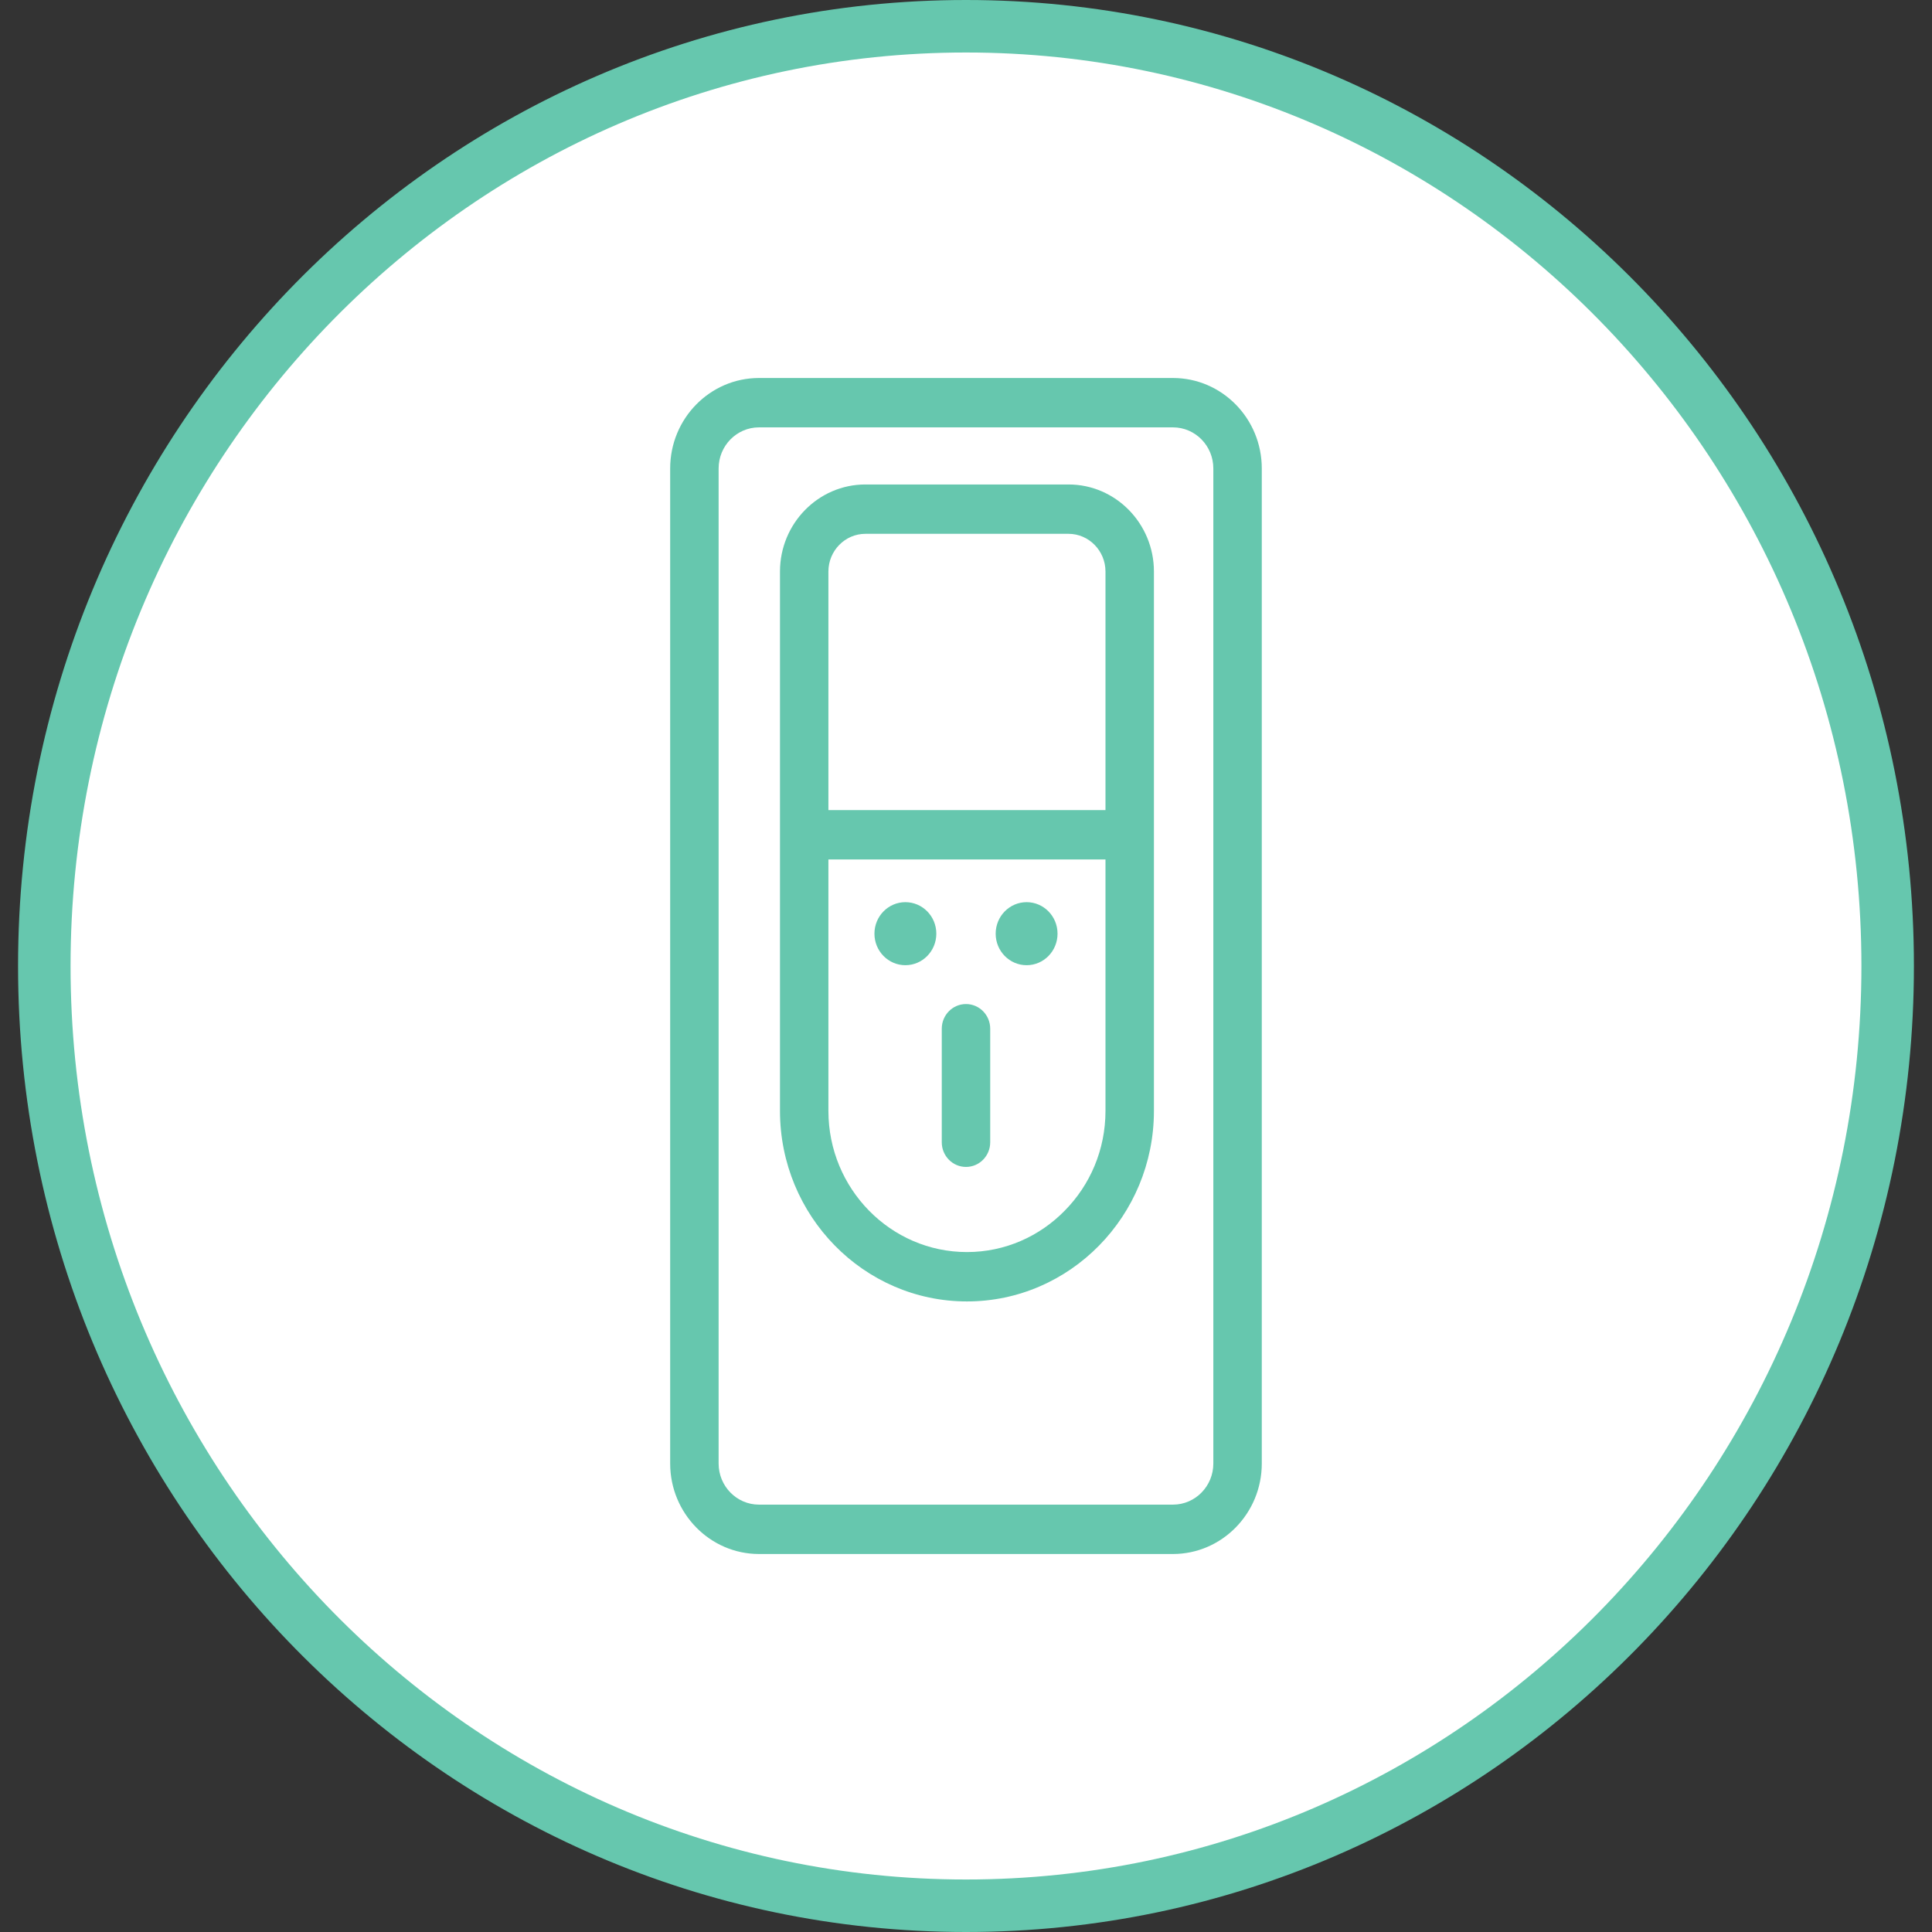<svg width="92" height="92" viewBox="0 0 92 92" fill="none" xmlns="http://www.w3.org/2000/svg">
<rect x="0" y="0" width="92" height="92" fill="#333333" stroke="none"/>
<path d="M46 1.25C70.217 1.25 89.889 21.263 89.889 46C89.889 70.737 70.217 90.75 46 90.75C21.783 90.75 2.11 70.737 2.11 46C2.11 21.263 21.783 1.25 46 1.25Z" fill="white" stroke="#66C7AE" stroke-width="2.5"/>
<path d="M55.856 18H36.142C33.812 18 31.913 19.927 31.913 22.309V69.691C31.913 72.065 33.812 74 36.142 74H55.856C58.186 74 60.085 72.065 60.085 69.691V22.309C60.085 19.927 58.186 18 55.856 18ZM57.778 69.691C57.778 70.772 56.917 71.649 55.856 71.649H36.142C35.081 71.649 34.22 70.772 34.22 69.691V22.309C34.22 21.228 35.081 20.351 36.142 20.351H55.856C56.917 20.351 57.778 21.228 57.778 22.309V69.691ZM50.882 23.07H41.209C38.964 23.07 37.142 24.934 37.142 27.215V52.899C37.142 57.898 41.132 61.973 46.045 61.973C50.958 61.973 54.949 57.898 54.949 52.899V27.215C54.949 24.934 53.127 23.07 50.882 23.07ZM52.642 52.899C52.642 54.756 51.904 56.433 50.705 57.647C49.513 58.87 47.86 59.622 46.045 59.622C42.408 59.622 39.448 56.605 39.448 52.899V40.926H52.642V52.899ZM52.642 38.576H39.448V27.215C39.448 26.227 40.24 25.42 41.209 25.42H50.882C51.85 25.42 52.642 26.227 52.642 27.215V38.576ZM41.64 44.461C41.64 43.632 42.3 42.96 43.113 42.96C43.927 42.96 44.587 43.632 44.587 44.461C44.587 45.29 43.927 45.962 43.113 45.962C42.3 45.962 41.64 45.29 41.64 44.461ZM47.413 44.461C47.413 43.632 48.073 42.96 48.886 42.96C49.7 42.96 50.359 43.632 50.359 44.461C50.359 45.29 49.7 45.962 48.886 45.962C48.073 45.962 47.413 45.29 47.413 44.461ZM44.846 54.393V48.987C44.846 48.337 45.362 47.812 46 47.812C46.637 47.812 47.153 48.337 47.153 48.987V54.393C47.153 55.042 46.637 55.568 46 55.568C45.362 55.568 44.846 55.042 44.846 54.393Z" fill="#66C7AE"/>
</svg>
